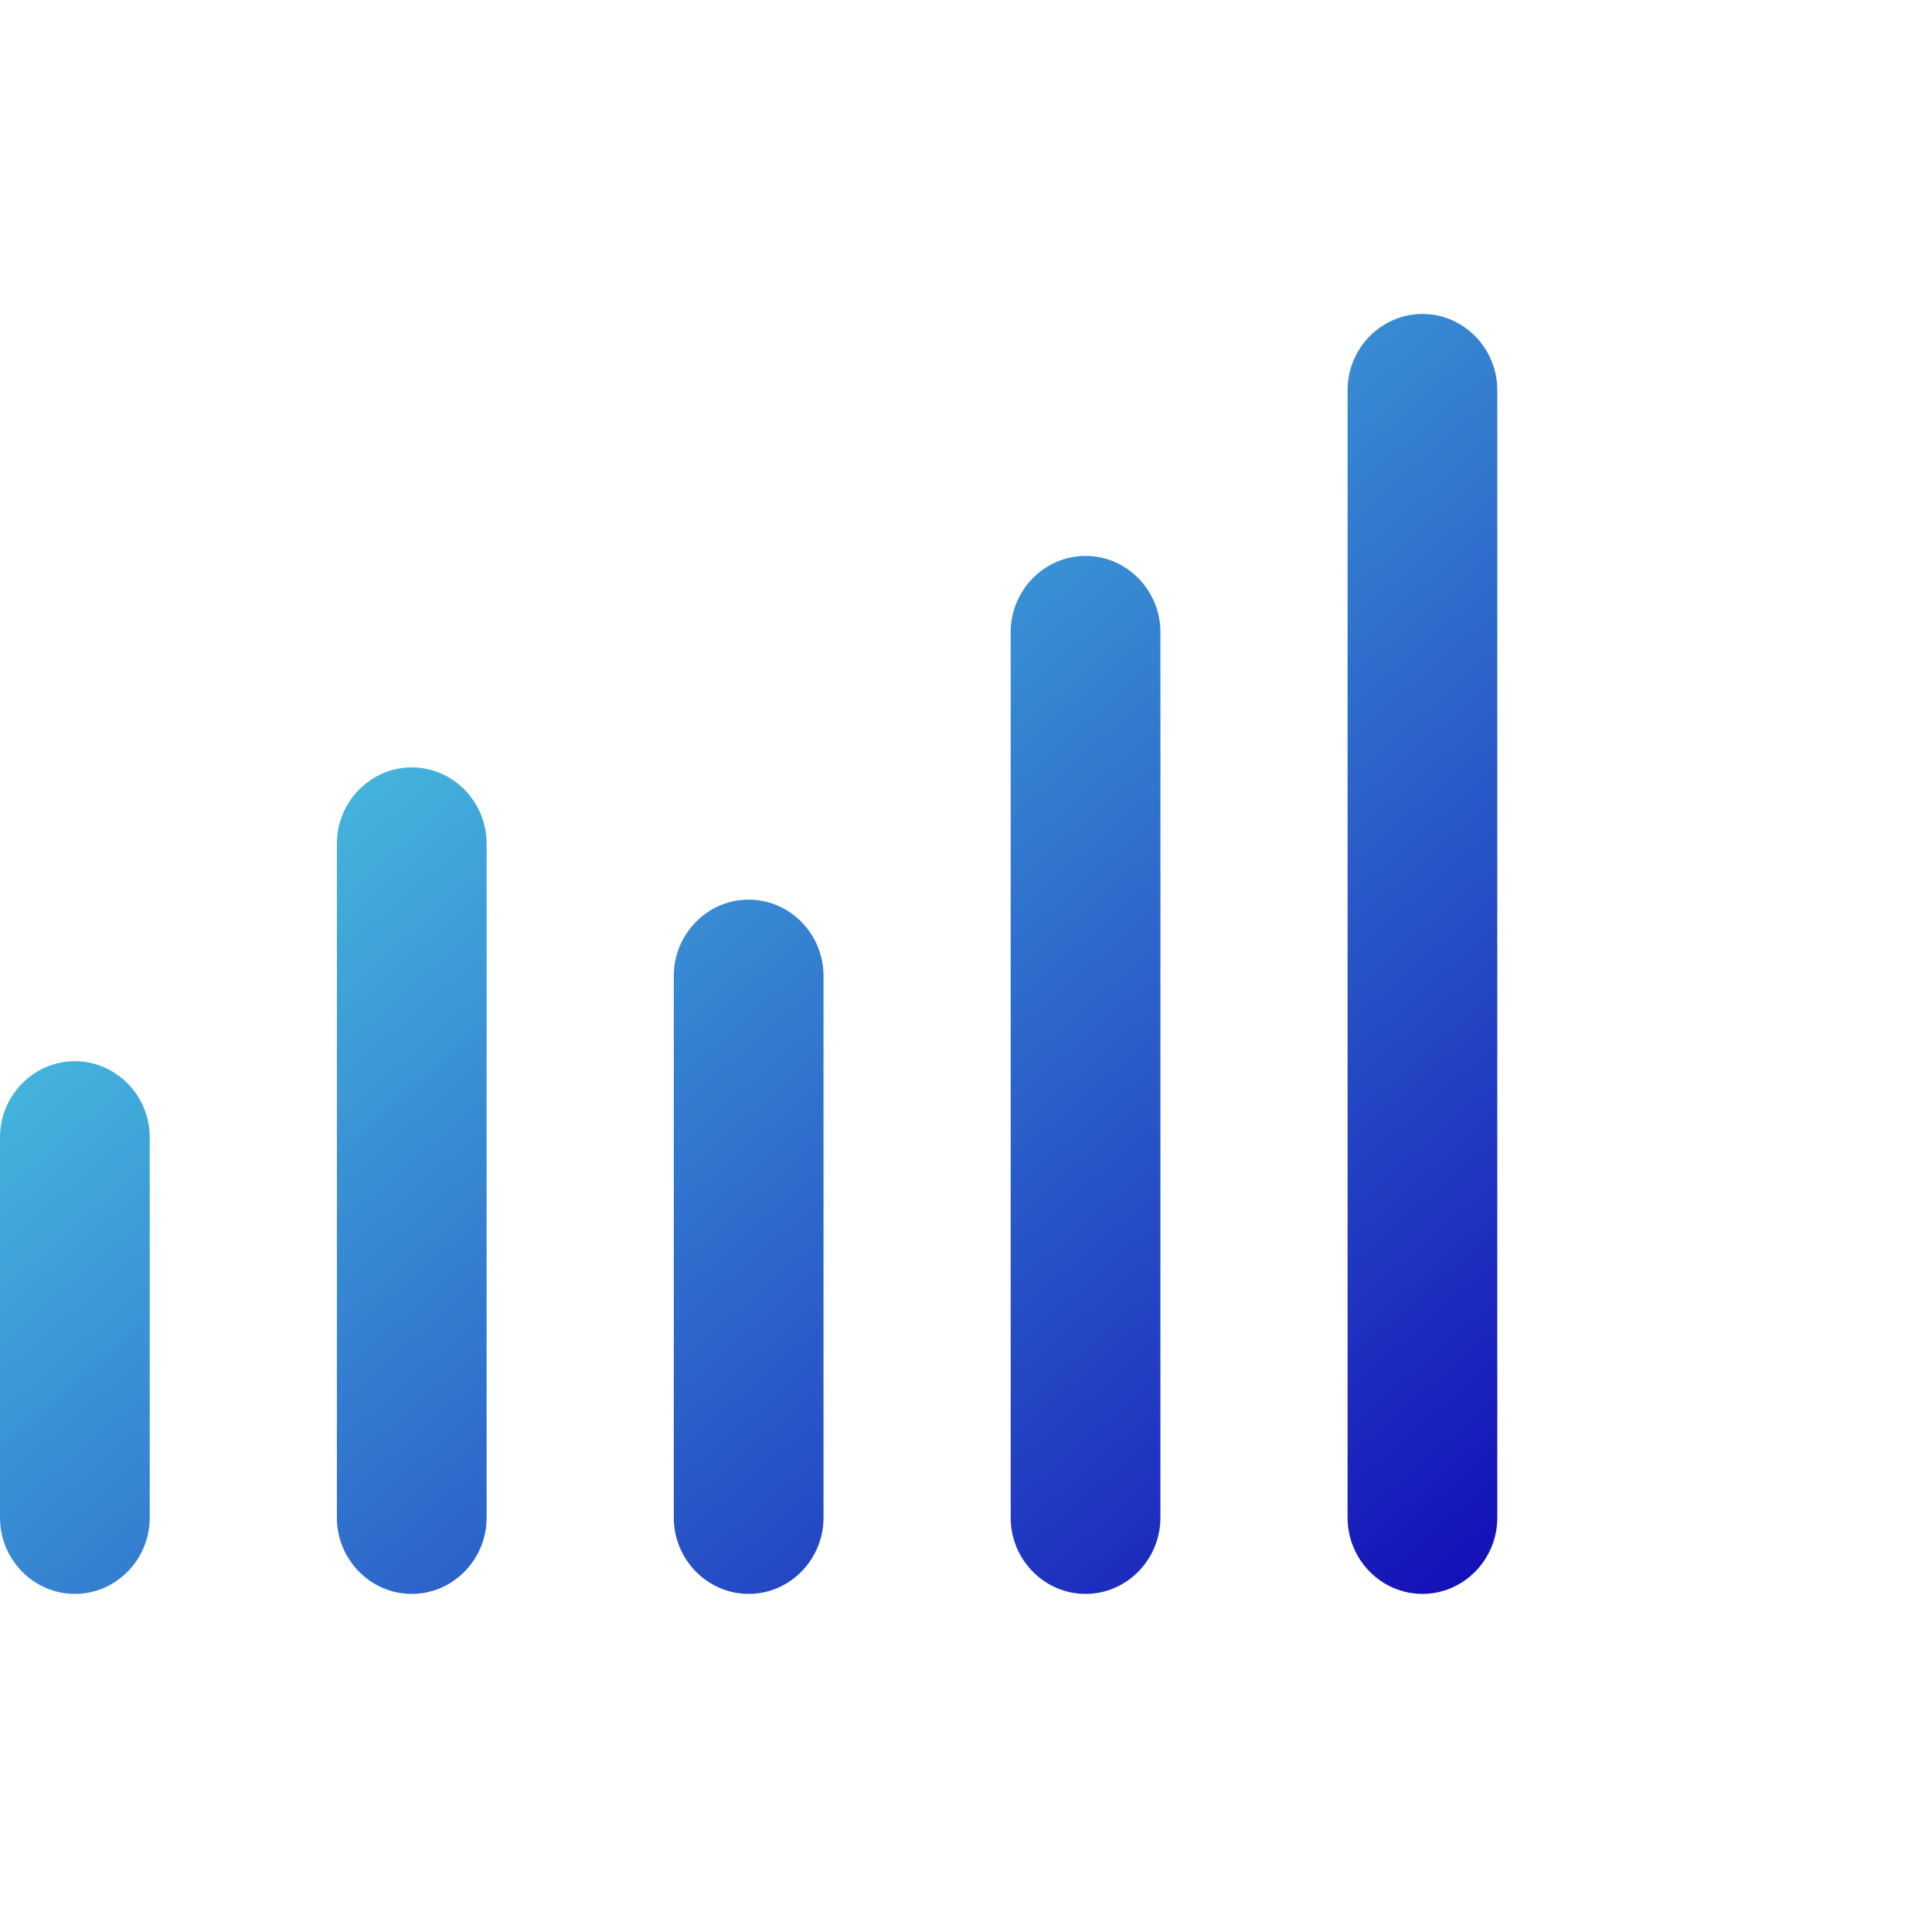<?xml version="1.0" encoding="UTF-8"?> <svg xmlns="http://www.w3.org/2000/svg" width="80" height="80" viewBox="0 0 80 80" fill="none"><path d="M3.1 43.942C1.395 43.942 0 45.362 0 47.097V62.844C0 64.58 1.395 66 3.1 66C4.805 66 6.2 64.58 6.2 62.844V47.097C6.2 45.362 4.805 43.942 3.1 43.942ZM17.05 31.776C15.345 31.776 13.95 33.197 13.95 34.932V62.844C13.95 64.58 15.345 66 17.05 66C18.755 66 20.15 64.58 20.15 62.844V34.932C20.15 33.197 18.755 31.776 17.05 31.776ZM31 37.252C29.295 37.252 27.9 38.672 27.9 40.407V62.844C27.9 64.58 29.295 66 31 66C32.705 66 34.1 64.58 34.1 62.844V40.407C34.1 38.672 32.705 37.252 31 37.252ZM44.95 23.019C43.245 23.019 41.85 24.439 41.85 26.175V62.844C41.85 64.58 43.245 66 44.95 66C46.655 66 48.05 64.58 48.05 62.844V26.175C48.05 24.439 46.655 23.019 44.95 23.019ZM58.9 13C57.195 13 55.8 14.42 55.8 16.156V62.844C55.8 64.58 57.195 66 58.9 66C60.605 66 62 64.58 62 62.844V16.156C62 14.42 60.605 13 58.9 13Z" fill="url(#paint0_linear_4214_281)"></path><defs><linearGradient id="paint0_linear_4214_281" x1="5.3" y1="18.579" x2="53.457" y2="73.817" gradientUnits="userSpaceOnUse"><stop stop-color="#52E5E7"></stop><stop offset="1" stop-color="#130CB7"></stop></linearGradient></defs></svg> 